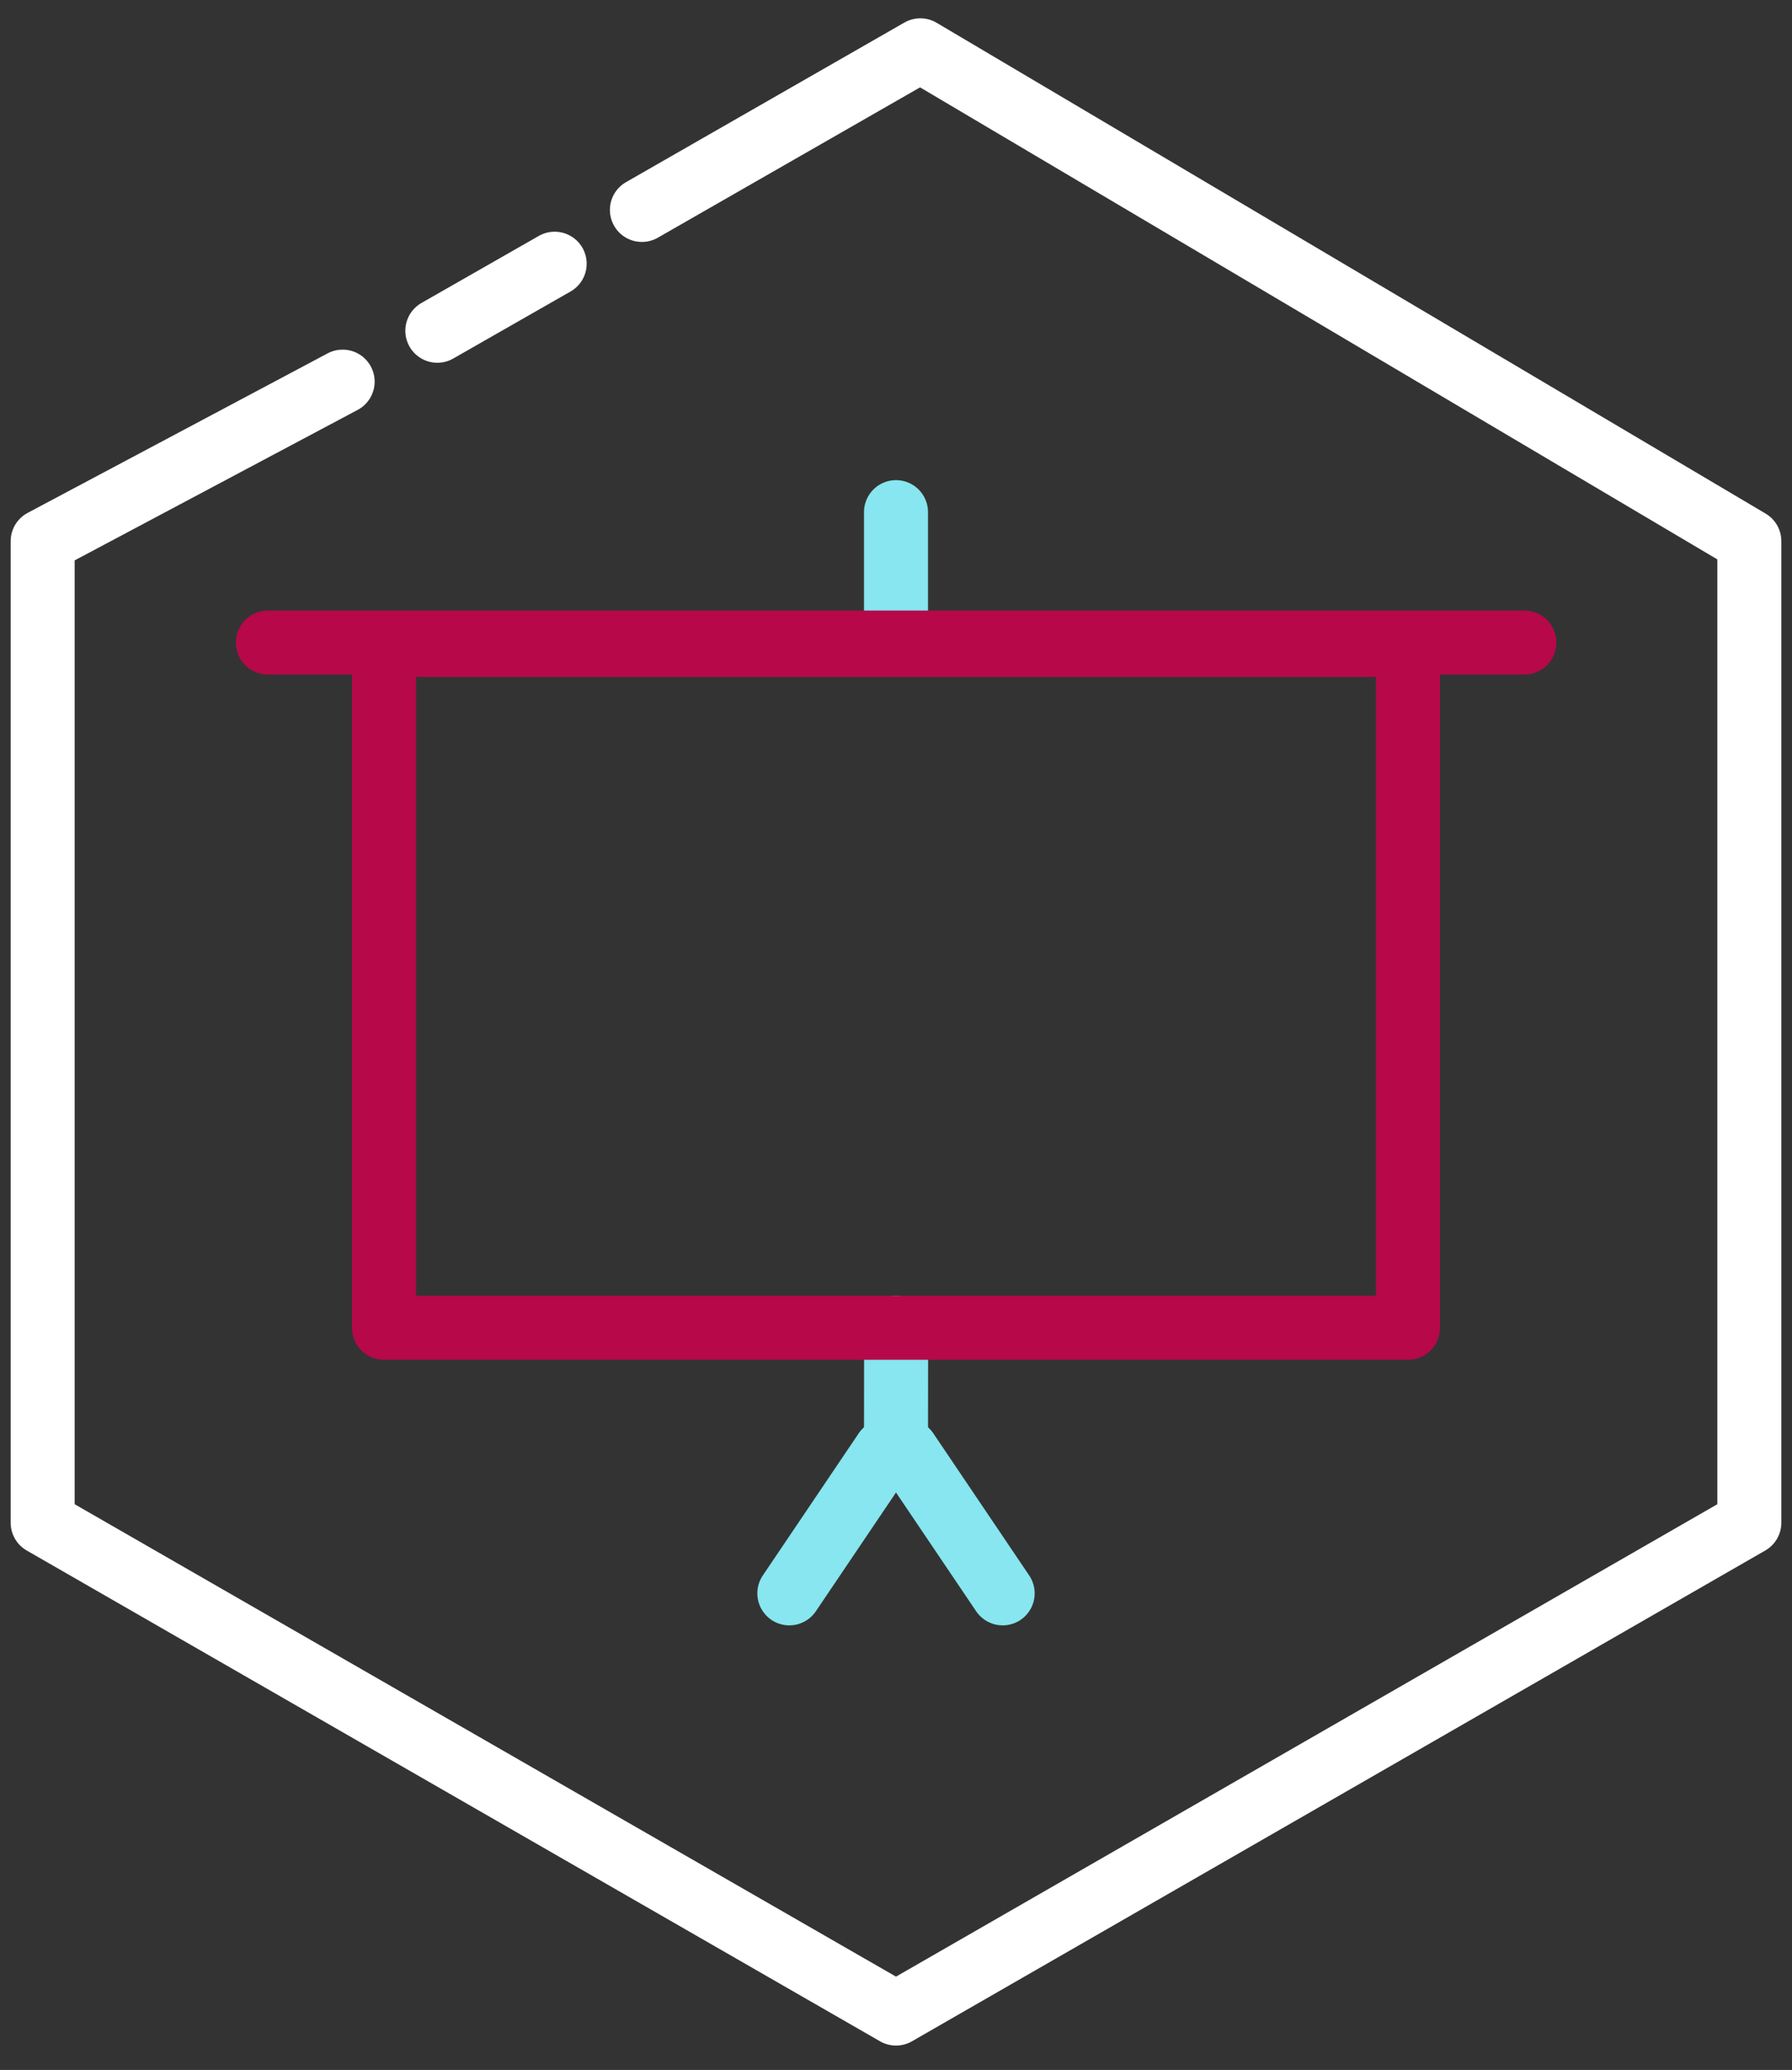 <?xml version="1.0" encoding="UTF-8"?>
<svg width="84px" height="97px" viewBox="0 0 84 97" version="1.1" xmlns="http://www.w3.org/2000/svg" xmlns:xlink="http://www.w3.org/1999/xlink">
    <rect x="0" y="0" width="84" height="97" fill="#333333" stroke="none"/>
    <!-- Generator: Sketch 53.2 (72643) - https://sketchapp.com -->
    <title>scicomm-resources</title>
    <desc>Created with Sketch.</desc>
    <g id="scicomm-resources" stroke="none" stroke-width="1" fill="none" fill-rule="evenodd" stroke-linecap="round" stroke-linejoin="round">
        <polyline id="Stroke-2" stroke="#FFFFFF" stroke-width="3" points="16.061 17.884 2 25.359 2 71.358 42 94.358 82 71.358 82 25.359 43.14 2.358 30.089 9.838"></polyline>
        <path d="M26,12.358 L20.5,15.5" id="Stroke-46" stroke="#FFFFFF" stroke-width="3"></path>
        <path d="M42.006,62.222 L42,67.556" id="Line-16-Copy-4" stroke="#87E6EF" stroke-width="3"></path>
        <path d="M41.5,68 L37,74.667" id="Line-16-Copy-2" stroke="#87E6EF" stroke-width="3"></path>
        <path d="M47.5,68 L43,74.667" id="Line-16-Copy-3" stroke="#87E6EF" stroke-width="3" transform="translate(45, 71.889) scale(-1, 1) translate(-45, -71.889) "></path>
        <rect id="Rectangle" stroke="#B70849" stroke-width="3" x="18" y="30.222" width="48" height="32"></rect>
        <path d="M42,24 L42,29.556" id="Line-16-Copy" stroke="#87E6EF" stroke-width="3"></path>
        <path d="M12.556,30.111 L71.456,30.111" id="Line-16" stroke="#B70849" stroke-width="3"></path>
    </g>
</svg>